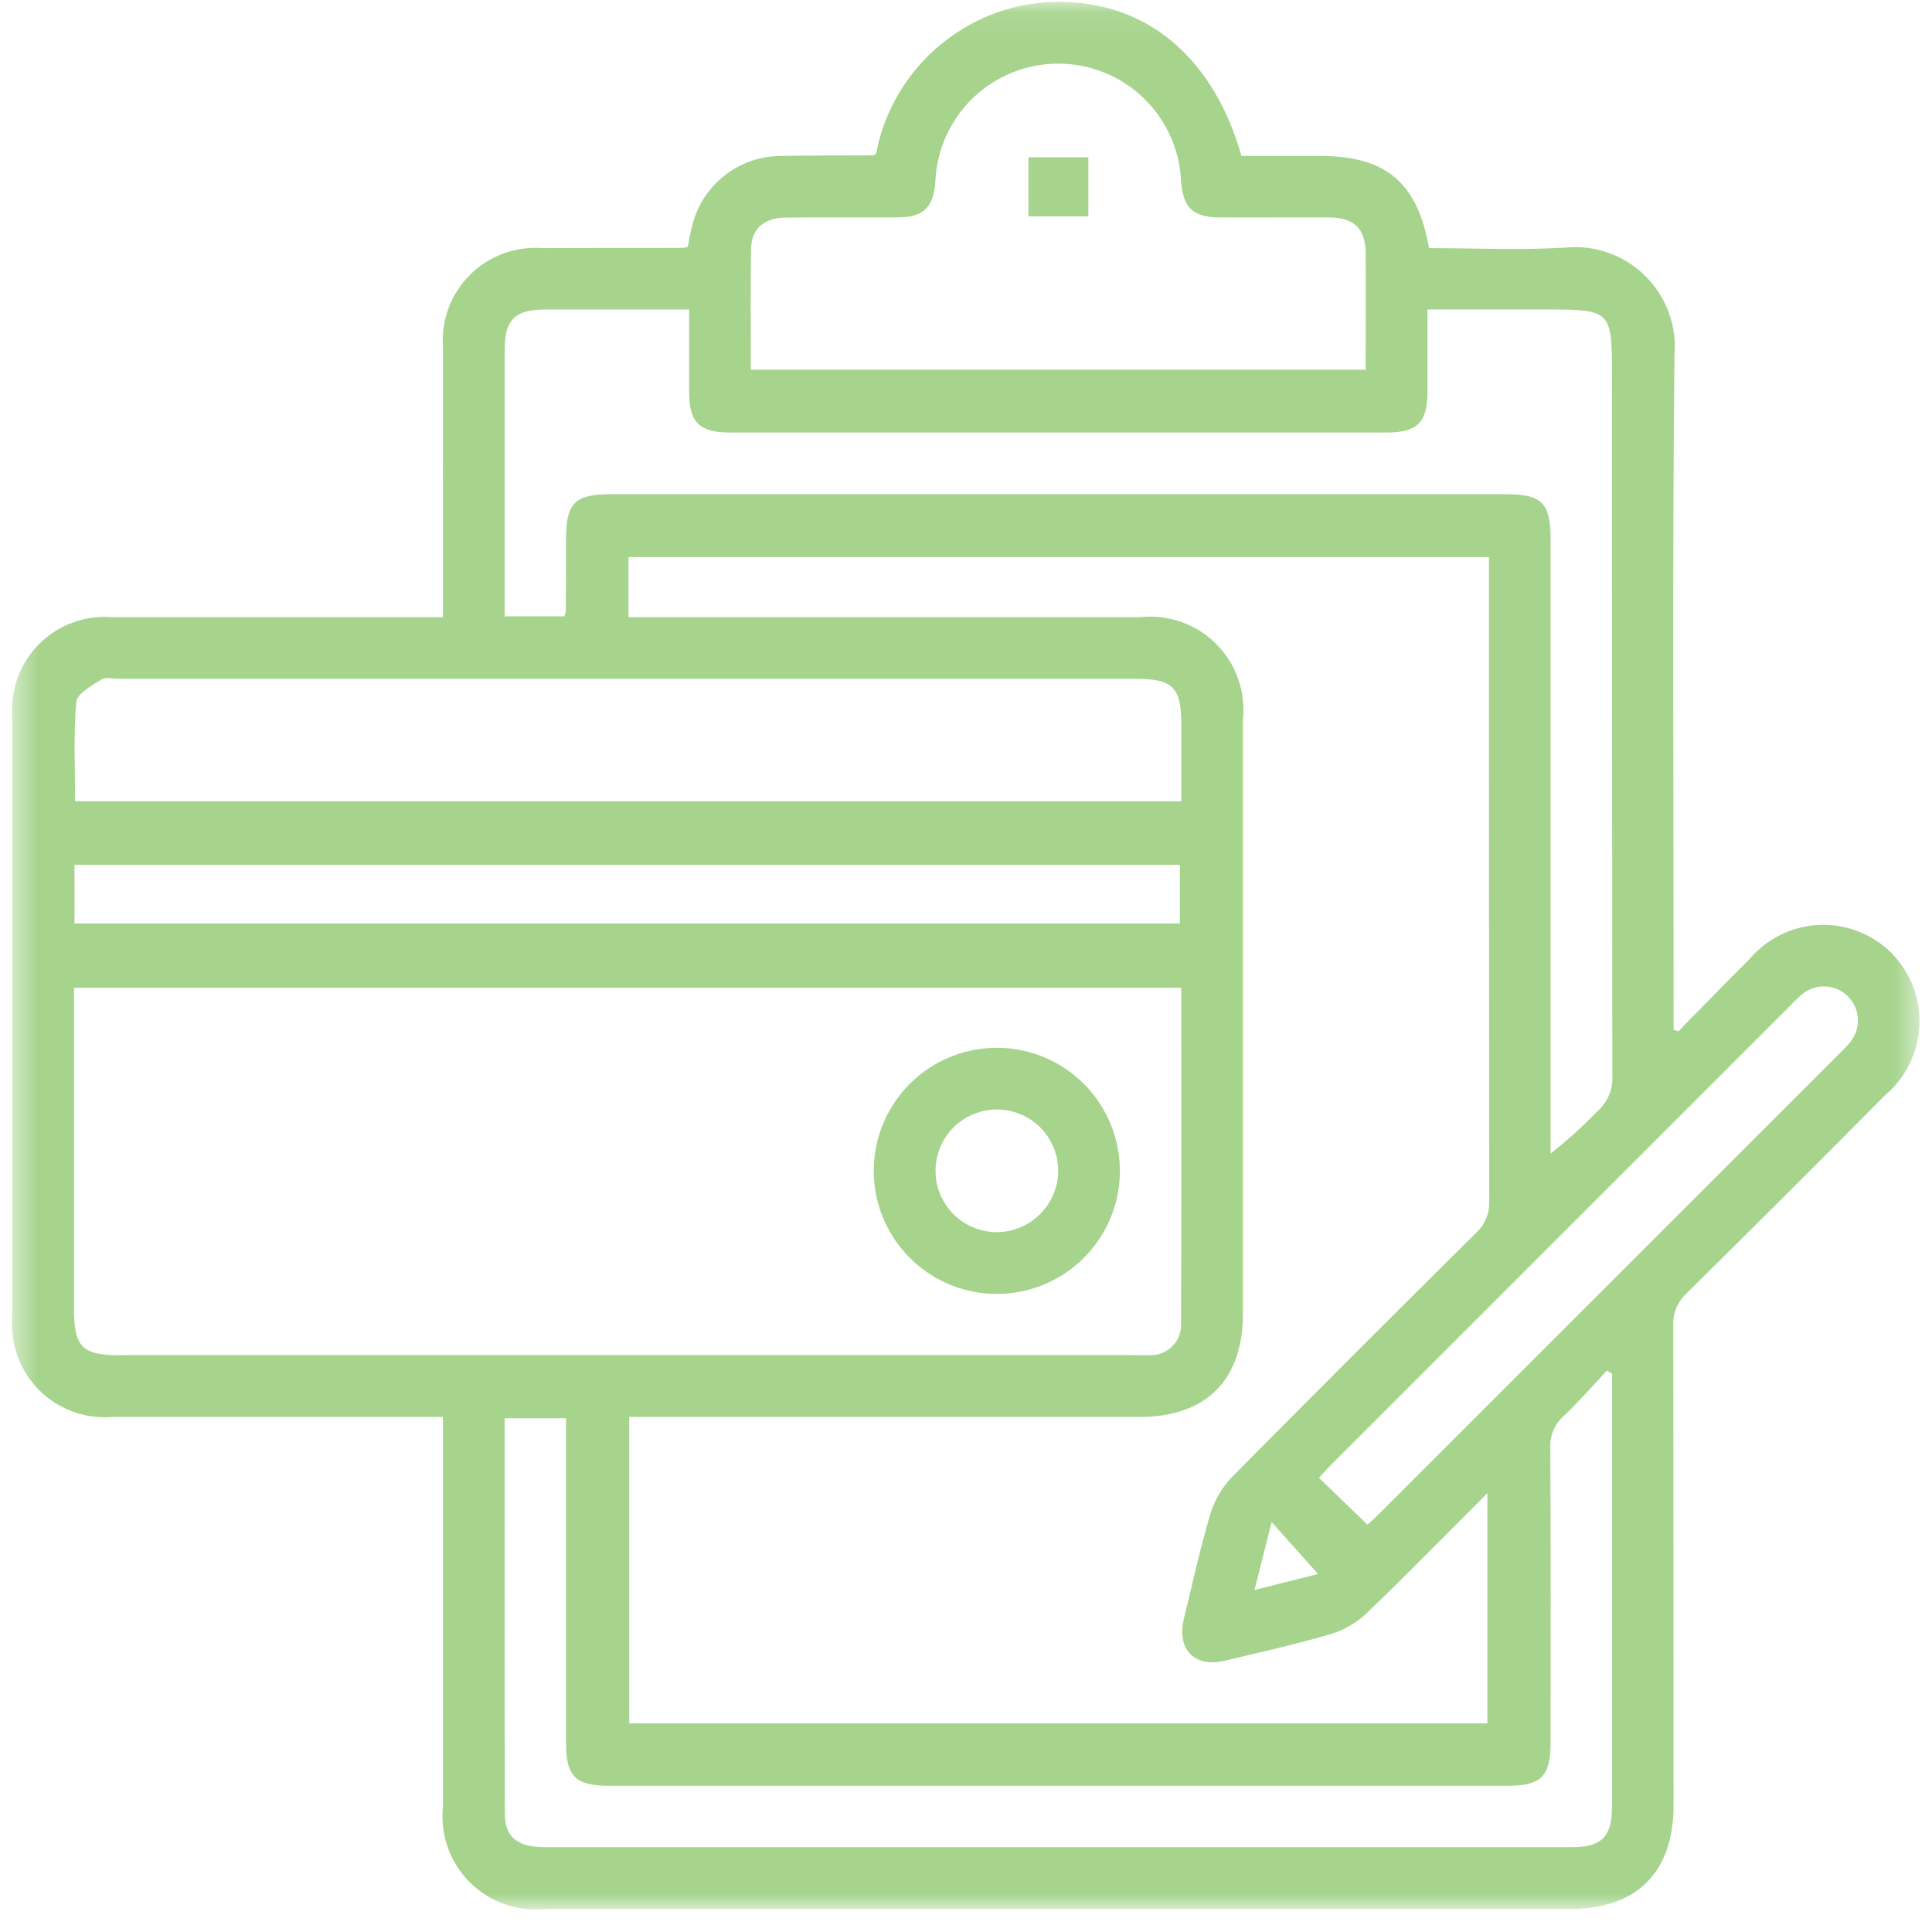 <svg xmlns="http://www.w3.org/2000/svg" width="76" height="76" viewBox="0 0 76 76" fill="none"><mask id="mask0_1_1534" style="mask-type:luminance" maskUnits="userSpaceOnUse" x="0" y="0" width="76" height="76"><path d="M75.514 0.078H0.486V75.095H75.514V0.078Z" fill="white"></path></mask><g mask="url(#mask0_1_1534)"><path d="M74.411 37.492C74.04 37.122 73.596 36.832 73.107 36.641C72.619 36.45 72.096 36.362 71.572 36.383C71.047 36.404 70.533 36.534 70.062 36.764C69.59 36.993 69.171 37.318 68.831 37.717C67.886 38.66 66.957 39.617 66.02 40.57L65.836 40.507V39.706C65.836 31.137 65.784 22.568 65.868 14C65.921 13.424 65.846 12.842 65.647 12.298C65.448 11.754 65.132 11.26 64.72 10.853C64.308 10.446 63.811 10.135 63.264 9.943C62.718 9.75 62.135 9.682 61.559 9.741C59.78 9.848 57.989 9.761 56.216 9.761C55.755 7.161 54.509 6.132 51.899 6.132H48.835C47.786 2.43 45.323 0.246 42.091 0.088C40.519 -0.01 38.958 0.408 37.645 1.278C36.819 1.82 36.112 2.523 35.565 3.345C35.017 4.167 34.642 5.091 34.461 6.061C34.417 6.083 34.371 6.1 34.324 6.112C33.114 6.12 31.904 6.112 30.695 6.135C29.881 6.142 29.094 6.424 28.461 6.936C27.829 7.447 27.388 8.158 27.211 8.952C27.148 9.211 27.102 9.473 27.053 9.714C26.987 9.733 26.921 9.746 26.853 9.753C25.013 9.753 23.173 9.753 21.333 9.76C20.808 9.721 20.281 9.795 19.788 9.978C19.294 10.162 18.846 10.45 18.475 10.823C18.104 11.196 17.818 11.646 17.637 12.14C17.456 12.634 17.384 13.162 17.427 13.686C17.423 16.937 17.423 20.188 17.427 23.439V24.278H16.498C12.465 24.278 8.431 24.278 4.398 24.278C3.873 24.237 3.345 24.31 2.851 24.493C2.357 24.675 1.909 24.963 1.537 25.336C1.165 25.709 0.878 26.158 0.697 26.652C0.515 27.147 0.443 27.674 0.486 28.199C0.486 36.063 0.486 43.926 0.486 51.789C0.44 52.321 0.51 52.855 0.693 53.356C0.876 53.857 1.166 54.312 1.544 54.688C1.922 55.065 2.377 55.354 2.878 55.535C3.38 55.716 3.915 55.785 4.446 55.737C8.479 55.737 12.513 55.737 16.546 55.737H17.426C17.426 56.083 17.426 56.353 17.426 56.626C17.426 61.439 17.426 66.252 17.426 71.066C17.369 71.61 17.433 72.159 17.616 72.674C17.798 73.19 18.094 73.657 18.48 74.044C18.867 74.43 19.335 74.725 19.851 74.906C20.366 75.088 20.916 75.153 21.459 75.094C34.894 75.094 48.33 75.094 61.766 75.094C64.388 75.094 65.833 73.648 65.833 71.025C65.833 64.725 65.829 58.425 65.822 52.126C65.812 51.892 65.854 51.659 65.945 51.444C66.035 51.228 66.172 51.035 66.346 50.878C68.963 48.29 71.567 45.69 74.159 43.078C74.56 42.739 74.886 42.321 75.118 41.85C75.349 41.379 75.481 40.865 75.504 40.34C75.528 39.816 75.442 39.292 75.254 38.802C75.065 38.312 74.777 37.867 74.408 37.493M29.543 9.819C29.556 8.996 30.043 8.567 30.915 8.559C32.375 8.546 33.836 8.559 35.297 8.553C36.34 8.548 36.732 8.162 36.797 7.104C36.857 5.863 37.393 4.692 38.294 3.836C39.194 2.979 40.39 2.501 41.633 2.503C42.876 2.504 44.071 2.983 44.969 3.842C45.868 4.7 46.402 5.872 46.46 7.113C46.531 8.167 46.924 8.548 47.972 8.553C49.407 8.56 50.843 8.548 52.278 8.553C53.272 8.56 53.716 8.993 53.723 9.974C53.734 11.481 53.723 12.988 53.723 14.544H29.536C29.536 12.93 29.519 11.372 29.543 9.814M19.855 13.714C19.855 12.585 20.271 12.179 21.415 12.176C23.277 12.176 25.14 12.176 27.109 12.176C27.109 13.286 27.109 14.359 27.109 15.432C27.109 16.614 27.509 17.014 28.702 17.014C37.322 17.014 45.942 17.014 54.563 17.014C55.749 17.014 56.15 16.614 56.155 15.429C56.155 14.375 56.155 13.321 56.155 12.175H60.945C63.332 12.175 63.411 12.253 63.411 14.625C63.411 23.848 63.416 33.071 63.425 42.294C63.442 42.565 63.396 42.837 63.291 43.087C63.185 43.337 63.023 43.559 62.817 43.736C62.248 44.324 61.639 44.872 60.996 45.378V44.618C60.996 36.806 60.996 28.995 60.996 21.183C60.996 19.793 60.645 19.441 59.259 19.441H24.022C22.622 19.441 22.271 19.786 22.268 21.165C22.268 22.123 22.265 23.08 22.259 24.037C22.247 24.108 22.229 24.178 22.205 24.245H19.853V23.553C19.853 20.277 19.853 17.001 19.853 13.725M48.453 58.114C48.06 58.528 47.77 59.028 47.607 59.574C47.207 60.923 46.907 62.302 46.572 63.674C46.279 64.885 46.99 65.614 48.186 65.327C49.58 64.993 50.986 64.681 52.358 64.278C52.882 64.119 53.361 63.84 53.758 63.463C55.339 61.945 56.87 60.376 58.51 58.736V67.792H24.752V55.738H25.625C32.025 55.738 38.428 55.738 44.833 55.738C47.452 55.738 48.894 54.291 48.894 51.663C48.894 43.876 48.894 36.089 48.894 28.301C48.951 27.758 48.886 27.209 48.703 26.694C48.52 26.178 48.224 25.711 47.837 25.325C47.45 24.939 46.981 24.645 46.466 24.464C45.95 24.283 45.4 24.22 44.857 24.278C38.48 24.278 32.102 24.278 25.724 24.278H24.724V21.914H58.571V22.738C58.571 30.904 58.575 39.07 58.582 47.238C58.594 47.472 58.554 47.705 58.466 47.922C58.378 48.138 58.243 48.333 58.072 48.491C54.849 51.685 51.642 54.893 48.449 58.116M51.849 61.916L49.349 62.547L50.023 59.874L51.847 61.916M3 27.619C3.029 27.292 3.6 26.972 3.981 26.735C4.164 26.62 4.473 26.703 4.725 26.703H44.657C46.146 26.703 46.47 27.028 46.47 28.521C46.47 29.498 46.47 30.476 46.47 31.521H2.954C2.954 30.21 2.887 28.907 3 27.621M2.93 34.022H46.412V36.328H2.93V34.022ZM4.763 53.313C3.221 53.313 2.912 53.003 2.912 51.459C2.912 47.276 2.912 43.095 2.912 38.858H46.467C46.467 43.296 46.474 47.681 46.46 52.058C46.469 52.224 46.443 52.389 46.384 52.544C46.325 52.698 46.234 52.839 46.118 52.956C46.002 53.074 45.862 53.166 45.708 53.226C45.553 53.286 45.388 53.314 45.223 53.306C45.023 53.319 44.823 53.306 44.623 53.306H4.763M63.409 71.116C63.409 72.249 62.993 72.662 61.855 72.662C48.373 72.662 34.891 72.662 21.409 72.662C20.361 72.662 19.861 72.262 19.859 71.346C19.847 66.182 19.853 61.018 19.853 55.792H22.267V56.578C22.267 60.584 22.267 64.59 22.267 68.596C22.267 69.873 22.647 70.248 23.941 70.248H59.325C60.614 70.248 60.995 69.87 60.996 68.591C60.996 64.711 61.007 60.831 60.985 56.952C60.973 56.717 61.014 56.484 61.105 56.268C61.196 56.052 61.335 55.859 61.511 55.704C62.111 55.137 62.651 54.513 63.216 53.913L63.416 54.042V63.255C63.416 65.876 63.416 68.496 63.416 71.116M72.806 40.965C72.697 41.104 72.578 41.234 72.449 41.355C66.36 47.444 60.271 53.532 54.181 59.619C54.058 59.742 53.926 59.856 53.795 59.978L51.885 58.133C52.066 57.938 52.229 57.752 52.403 57.578C58.403 51.578 64.403 45.578 70.403 39.578C70.557 39.413 70.721 39.256 70.893 39.109C71.147 38.899 71.471 38.79 71.8 38.804C72.13 38.817 72.443 38.951 72.68 39.181C72.917 39.411 73.06 39.72 73.083 40.05C73.106 40.379 73.007 40.705 72.804 40.965" fill="#A6D48D"></path><path d="M39.264 41.218C38.307 41.208 37.369 41.481 36.568 42.004C35.767 42.526 35.138 43.275 34.762 44.154C34.386 45.034 34.278 46.005 34.453 46.946C34.629 47.886 35.079 48.753 35.747 49.438C36.415 50.123 37.27 50.595 38.206 50.794C39.142 50.993 40.116 50.91 41.004 50.556C41.893 50.202 42.657 49.592 43.2 48.804C43.742 48.016 44.039 47.085 44.053 46.129C44.062 45.492 43.945 44.859 43.709 44.267C43.473 43.675 43.123 43.135 42.678 42.679C42.233 42.222 41.703 41.858 41.117 41.607C40.531 41.356 39.901 41.223 39.264 41.216M39.216 48.47C38.738 48.47 38.271 48.329 37.874 48.063C37.476 47.798 37.167 47.42 36.984 46.979C36.802 46.537 36.754 46.051 36.848 45.583C36.942 45.114 37.173 44.684 37.512 44.347C37.85 44.01 38.282 43.781 38.751 43.689C39.22 43.597 39.705 43.647 40.146 43.831C40.587 44.016 40.963 44.327 41.227 44.725C41.49 45.124 41.63 45.592 41.627 46.07C41.62 46.706 41.364 47.314 40.913 47.763C40.462 48.212 39.852 48.466 39.216 48.47Z" fill="#A6D48D"></path><path d="M42.813 6.188H40.456V8.512H42.813V6.188Z" fill="#A6D48D"></path></g></svg>